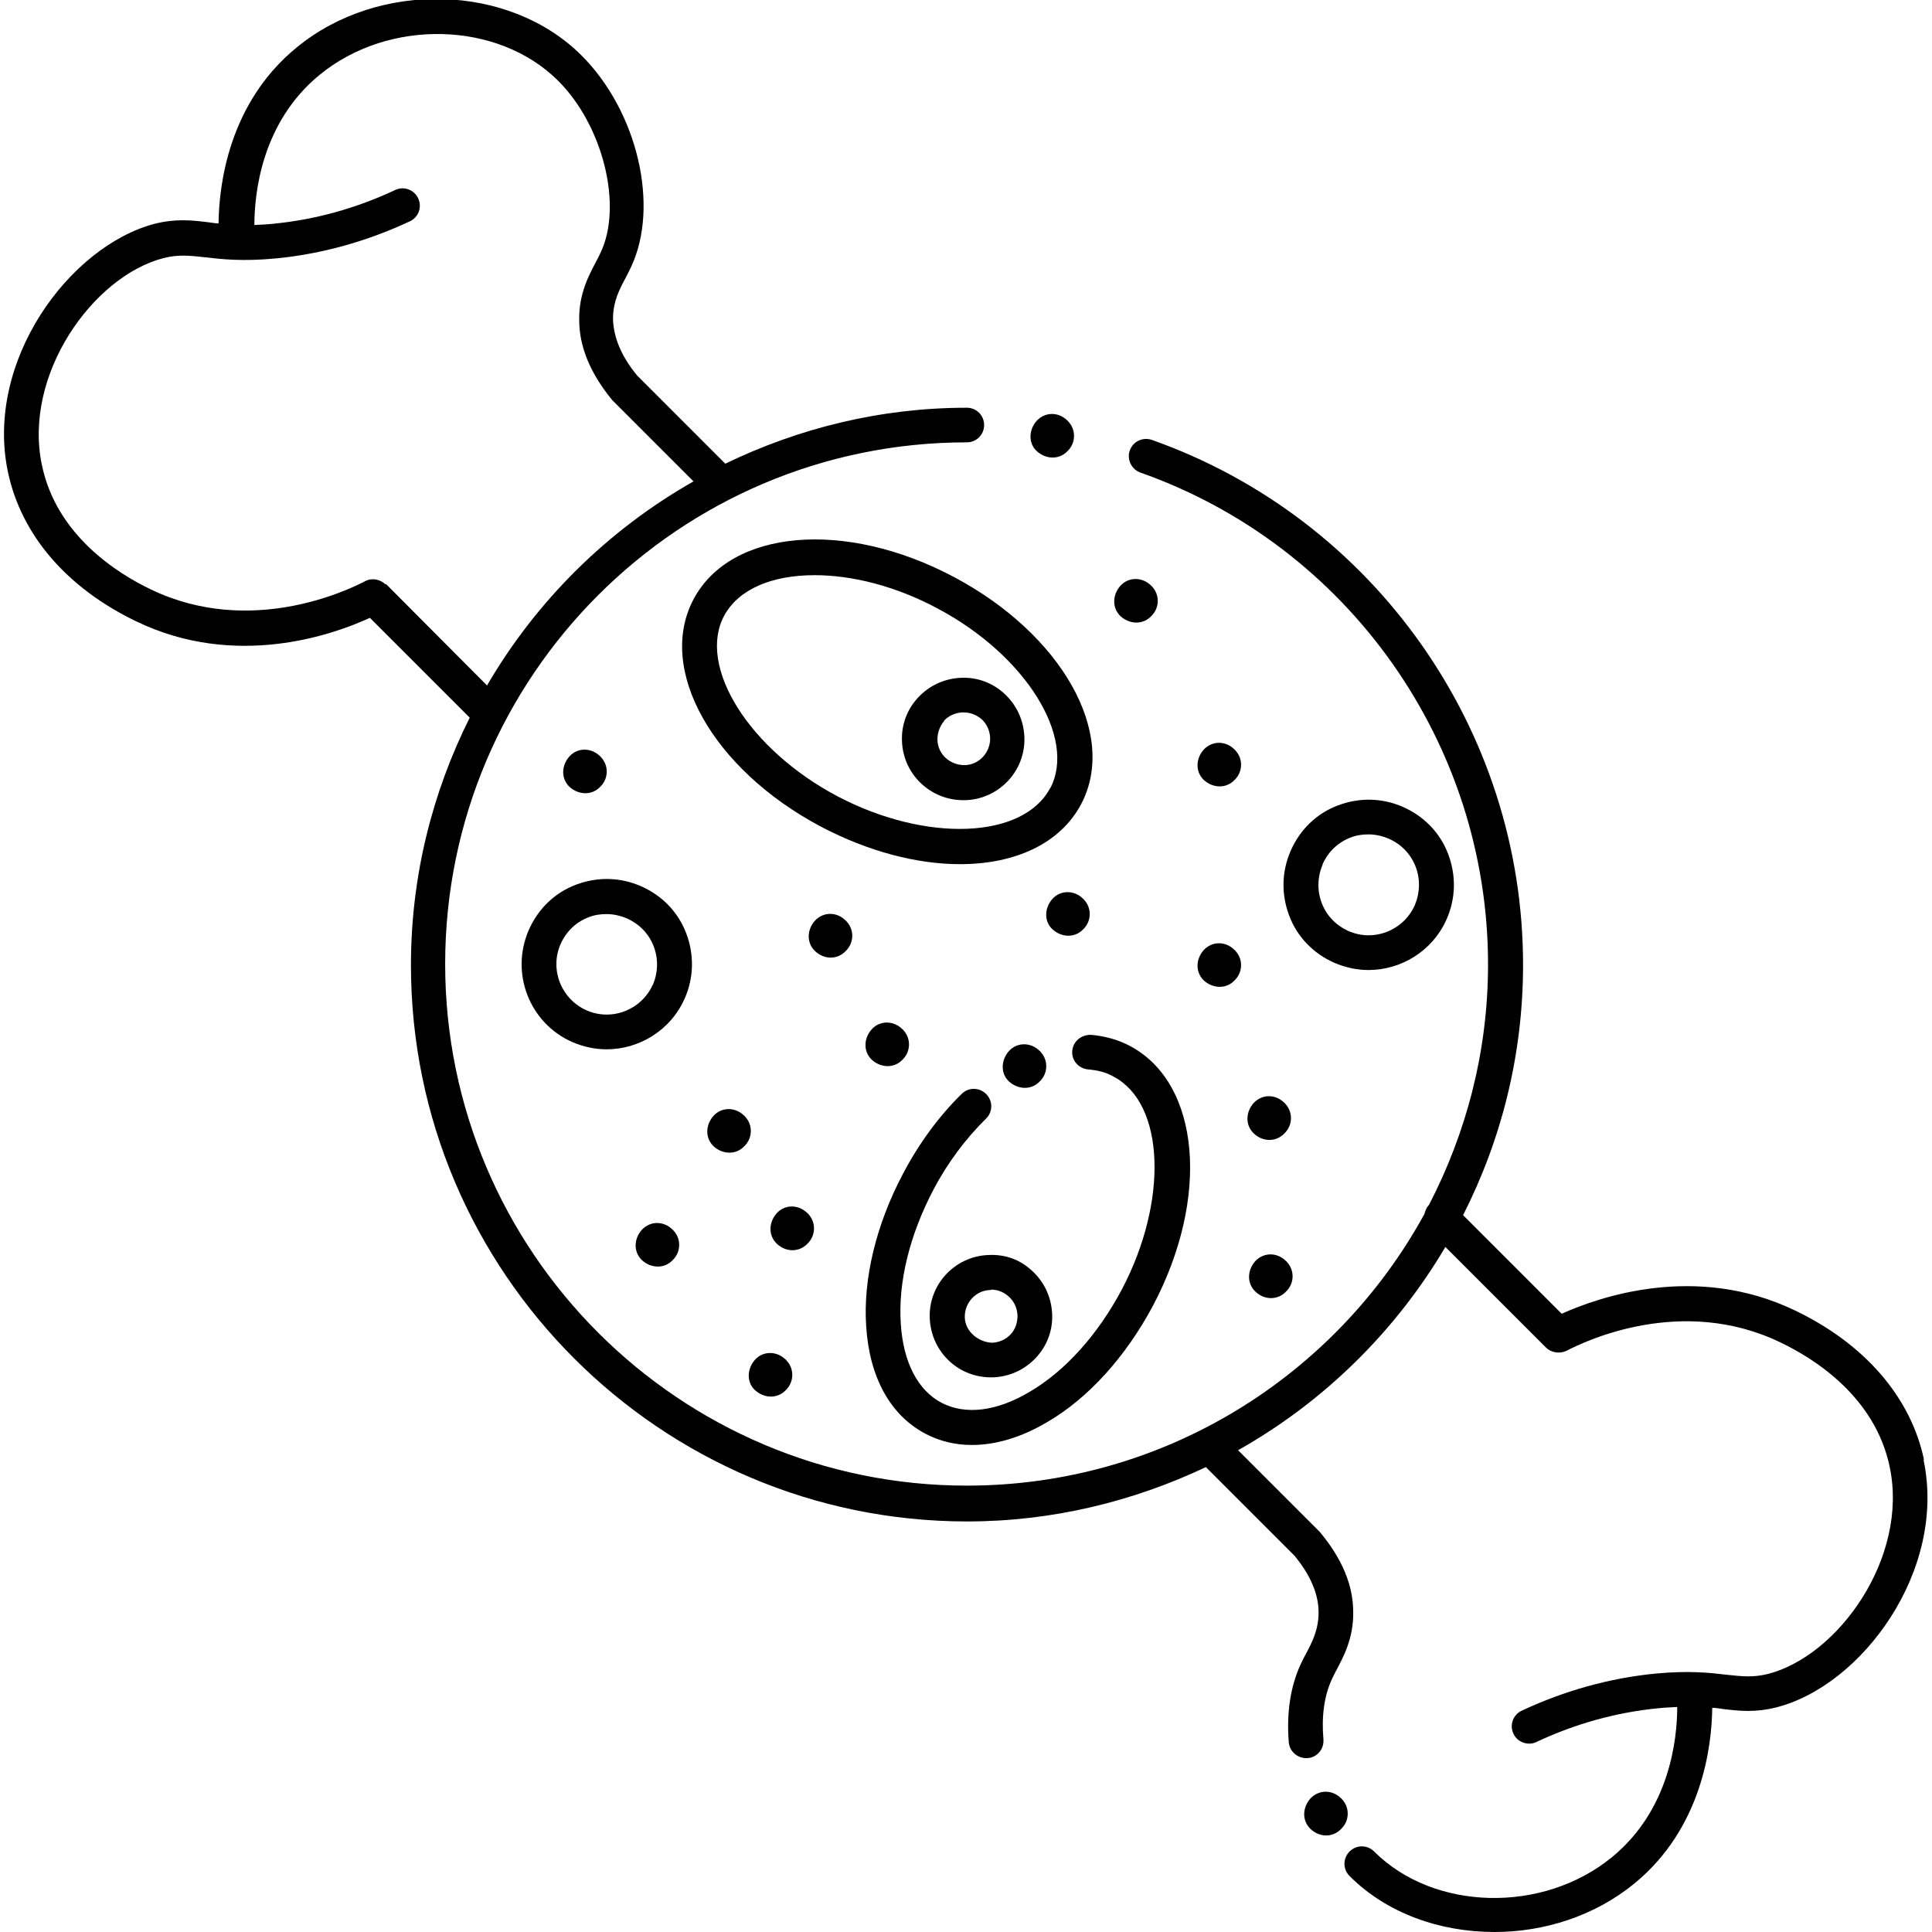 <svg width="48" height="48" viewBox="0 0 48 48" fill="none" xmlns="http://www.w3.org/2000/svg">
<g clip-path="url(#clip0_1298_2763)">
<path d="M17.05 23.19C16.85 22.66 16.45 22.25 15.93 22.02C15.41 21.79 14.84 21.78 14.31 21.98C13.78 22.18 13.37 22.58 13.14 23.1C12.67 24.17 13.15 25.42 14.22 25.89C14.5 26.01 14.79 26.07 15.07 26.07C15.88 26.07 16.66 25.6 17.01 24.81C17.24 24.29 17.25 23.72 17.05 23.19ZM16.22 24.46C15.94 25.09 15.2 25.38 14.57 25.1C13.94 24.82 13.65 24.08 13.93 23.45C14.07 23.14 14.31 22.91 14.62 22.79C14.77 22.73 14.92 22.71 15.07 22.71C15.24 22.71 15.42 22.75 15.58 22.82C15.89 22.96 16.12 23.2 16.24 23.51C16.36 23.82 16.35 24.16 16.22 24.47V24.46Z" fill="black"/>
<path d="M22.41 18.42C22.44 19.24 23.12 19.88 23.93 19.88C23.95 19.88 23.97 19.88 23.99 19.88C24.83 19.85 25.49 19.14 25.45 18.3C25.43 17.89 25.26 17.52 24.96 17.24C24.66 16.96 24.27 16.82 23.87 16.84C23.46 16.86 23.09 17.03 22.81 17.33C22.53 17.63 22.39 18.02 22.41 18.42ZM23.45 17.91C23.57 17.78 23.73 17.71 23.91 17.7H23.94C24.11 17.7 24.26 17.76 24.39 17.87C24.52 17.99 24.59 18.15 24.6 18.33C24.61 18.69 24.33 19 23.97 19.01C23.6 19.01 23.3 18.74 23.29 18.38C23.29 18.2 23.35 18.04 23.46 17.91H23.45Z" fill="black"/>
<path d="M33.15 23.92C33.43 24.04 33.72 24.1 34 24.1C34.81 24.1 35.59 23.63 35.94 22.84C36.17 22.32 36.18 21.75 35.98 21.22C35.78 20.69 35.38 20.28 34.86 20.05C34.34 19.82 33.77 19.81 33.24 20.01C32.71 20.21 32.3 20.61 32.07 21.13C31.84 21.65 31.83 22.22 32.03 22.75C32.23 23.28 32.63 23.69 33.15 23.92ZM32.86 21.47C33 21.16 33.24 20.93 33.55 20.81C33.7 20.75 33.85 20.73 34 20.73C34.17 20.73 34.35 20.77 34.51 20.84C34.82 20.98 35.05 21.22 35.17 21.53C35.29 21.84 35.28 22.18 35.15 22.49C34.87 23.12 34.13 23.41 33.5 23.13C33.19 22.99 32.96 22.75 32.84 22.44C32.72 22.13 32.73 21.79 32.86 21.48V21.47Z" fill="black"/>
<path d="M31.15 27.4C30.95 27.62 30.93 27.95 31.15 28.16C31.37 28.37 31.7 28.38 31.91 28.16C32.12 27.96 32.13 27.63 31.93 27.42C31.93 27.42 31.92 27.4 31.91 27.4C31.69 27.18 31.36 27.18 31.15 27.4Z" fill="black"/>
<path d="M28.6 15.31C28.81 15.11 28.82 14.78 28.62 14.57C28.62 14.57 28.61 14.55 28.6 14.55C28.38 14.33 28.04 14.33 27.84 14.55C27.64 14.77 27.62 15.1 27.84 15.31C28.06 15.51 28.39 15.53 28.6 15.31Z" fill="black"/>
<path d="M14.91 19.55C15.12 19.35 15.13 19.02 14.93 18.81C14.93 18.81 14.92 18.79 14.91 18.79C14.69 18.57 14.35 18.57 14.15 18.79C13.95 19.01 13.93 19.34 14.15 19.55C14.37 19.75 14.7 19.77 14.91 19.55Z" fill="black"/>
<path d="M15.95 30.55C15.75 30.77 15.73 31.1 15.95 31.31C16.17 31.51 16.5 31.53 16.71 31.31C16.92 31.11 16.93 30.78 16.73 30.57C16.73 30.57 16.72 30.55 16.71 30.55C16.49 30.33 16.16 30.33 15.95 30.55Z" fill="black"/>
<path d="M20.06 30.9C20.27 30.7 20.28 30.37 20.08 30.16C20.08 30.16 20.07 30.14 20.06 30.14C19.84 29.92 19.5 29.92 19.3 30.14C19.1 30.36 19.08 30.69 19.3 30.9C19.52 31.11 19.85 31.12 20.06 30.9Z" fill="black"/>
<path d="M21.01 23.63C21.22 23.43 21.23 23.1 21.03 22.89C21.03 22.89 21.02 22.87 21.01 22.87C20.79 22.65 20.46 22.65 20.25 22.87C20.05 23.09 20.03 23.42 20.25 23.63C20.47 23.84 20.8 23.85 21.01 23.63Z" fill="black"/>
<path d="M19.52 34.54C19.73 34.34 19.74 34.01 19.54 33.8C19.54 33.8 19.53 33.78 19.52 33.78C19.3 33.56 18.96 33.56 18.76 33.78C18.56 34 18.54 34.34 18.76 34.54C18.98 34.74 19.31 34.76 19.52 34.54Z" fill="black"/>
<path d="M29.91 24.36C30.13 24.56 30.46 24.58 30.67 24.36C30.88 24.16 30.89 23.83 30.69 23.62C30.69 23.62 30.68 23.6 30.67 23.6C30.45 23.38 30.12 23.38 29.91 23.6C29.71 23.82 29.69 24.15 29.91 24.36Z" fill="black"/>
<path d="M18.49 27.72C18.27 27.5 17.93 27.5 17.73 27.72C17.53 27.94 17.51 28.27 17.73 28.48C17.95 28.68 18.28 28.7 18.49 28.48C18.7 28.28 18.71 27.95 18.51 27.74C18.51 27.74 18.5 27.72 18.49 27.72Z" fill="black"/>
<path d="M22.42 26.33C22.63 26.13 22.64 25.8 22.44 25.59C22.44 25.59 22.43 25.57 22.42 25.57C22.2 25.35 21.86 25.35 21.66 25.57C21.46 25.79 21.44 26.12 21.66 26.33C21.88 26.53 22.21 26.55 22.42 26.33Z" fill="black"/>
<path d="M26.52 11.21C26.73 11.01 26.74 10.68 26.54 10.47C26.54 10.47 26.53 10.45 26.52 10.45C26.3 10.23 25.97 10.23 25.76 10.45C25.56 10.67 25.54 11.01 25.76 11.21C25.98 11.41 26.31 11.43 26.52 11.21Z" fill="black"/>
<path d="M33.34 44.7C33.34 44.7 33.33 44.68 33.32 44.68C33.1 44.46 32.77 44.46 32.56 44.68C32.36 44.9 32.34 45.23 32.56 45.44C32.78 45.65 33.11 45.66 33.32 45.44C33.53 45.24 33.54 44.91 33.34 44.7Z" fill="black"/>
<path d="M25.83 26.87C26.04 26.67 26.05 26.34 25.85 26.13C25.85 26.13 25.84 26.11 25.83 26.11C25.61 25.89 25.27 25.89 25.07 26.11C24.87 26.33 24.85 26.67 25.07 26.87C25.29 27.07 25.62 27.09 25.83 26.87Z" fill="black"/>
<path d="M26.91 23.09C27.12 22.89 27.13 22.56 26.93 22.35C26.93 22.35 26.92 22.33 26.91 22.33C26.69 22.11 26.35 22.11 26.15 22.33C25.95 22.55 25.93 22.89 26.15 23.09C26.37 23.29 26.7 23.31 26.91 23.09Z" fill="black"/>
<path d="M31.95 31.33C31.73 31.11 31.4 31.11 31.19 31.33C30.99 31.55 30.97 31.88 31.19 32.09C31.41 32.3 31.74 32.31 31.95 32.09C32.16 31.89 32.17 31.56 31.97 31.35C31.97 31.35 31.96 31.33 31.95 31.33Z" fill="black"/>
<path d="M30.67 19.38C30.88 19.18 30.89 18.85 30.69 18.64C30.69 18.64 30.68 18.62 30.67 18.62C30.45 18.4 30.12 18.4 29.91 18.62C29.71 18.84 29.69 19.17 29.91 19.38C30.13 19.58 30.46 19.6 30.67 19.38Z" fill="black"/>
<path d="M17.23 14.89C16.31 16.63 17.7 19.11 20.4 20.54C21.58 21.16 22.79 21.47 23.85 21.47C25.22 21.47 26.34 20.96 26.86 19.98C27.78 18.24 26.39 15.76 23.69 14.33C20.99 12.9 18.15 13.15 17.23 14.89ZM26.09 19.58C25.42 20.85 23 20.94 20.8 19.78C18.61 18.62 17.32 16.56 17.99 15.3C18.35 14.63 19.19 14.29 20.24 14.29C21.17 14.29 22.25 14.56 23.28 15.11C25.48 16.27 26.76 18.33 26.09 19.59V19.58Z" fill="black"/>
<path d="M23.1 32.76C23.12 33.17 23.29 33.54 23.59 33.82C23.87 34.08 24.24 34.22 24.62 34.22C24.64 34.22 24.66 34.22 24.68 34.22C25.09 34.2 25.46 34.03 25.74 33.73C26.02 33.43 26.16 33.04 26.14 32.64C26.12 32.23 25.95 31.86 25.65 31.58C25.35 31.3 24.99 31.16 24.56 31.18C23.72 31.21 23.06 31.92 23.1 32.76ZM24.62 32.04C24.79 32.04 24.94 32.1 25.07 32.22C25.2 32.34 25.27 32.5 25.28 32.68C25.28 32.86 25.23 33.02 25.11 33.15C24.99 33.28 24.83 33.35 24.65 33.36C24.32 33.35 23.98 33.09 23.97 32.73C23.96 32.37 24.24 32.06 24.6 32.05H24.63L24.62 32.04Z" fill="black"/>
<path d="M22.99 35.62C23.35 35.81 23.74 35.9 24.15 35.9C24.74 35.9 25.38 35.71 26.02 35.33C27.05 34.73 27.97 33.7 28.64 32.45C30.07 29.75 29.82 26.92 28.08 25.99C27.78 25.83 27.45 25.74 27.1 25.71C26.86 25.71 26.66 25.87 26.64 26.11C26.62 26.35 26.8 26.55 27.04 26.57C27.27 26.59 27.48 26.64 27.67 26.75C28.94 27.42 29.03 29.84 27.87 32.04C27.28 33.15 26.47 34.06 25.58 34.58C24.76 35.07 23.98 35.16 23.39 34.85C22.8 34.54 22.44 33.84 22.38 32.89C22.31 31.86 22.6 30.68 23.19 29.56C23.54 28.89 24 28.28 24.5 27.79C24.67 27.62 24.67 27.35 24.5 27.18C24.33 27.01 24.06 27.01 23.89 27.18C23.32 27.74 22.83 28.41 22.43 29.17C21.77 30.42 21.44 31.77 21.52 32.95C21.6 34.22 22.12 35.16 22.99 35.62Z" fill="black"/>
<path d="M47.8 36.26C47.47 34.71 46.33 33.39 44.6 32.56C42.13 31.37 39.71 32.23 38.8 32.64L36.35 30.19C37.3 28.32 37.84 26.21 37.84 23.97C37.84 18.12 34.13 12.88 28.62 10.93C28.39 10.85 28.15 10.97 28.07 11.19C27.99 11.41 28.11 11.66 28.33 11.74C33.5 13.56 36.97 18.48 36.97 23.96C36.97 26.12 36.43 28.15 35.5 29.94C35.44 30 35.41 30.08 35.39 30.16C33.19 34.18 28.92 36.91 24.02 36.91C16.88 36.91 11.06 31.1 11.06 23.95C11.06 16.8 16.87 10.99 24.02 10.99C24.26 10.99 24.45 10.8 24.45 10.56C24.45 10.32 24.26 10.13 24.02 10.13C21.87 10.13 19.84 10.64 18.02 11.52L15.83 9.33C15.44 8.86 15.24 8.38 15.23 7.92C15.23 7.49 15.39 7.19 15.55 6.89C15.6 6.8 15.64 6.71 15.68 6.63C16.39 5.12 15.84 2.76 14.44 1.37C12.65 -0.41 9.41 -0.5 7.37 1.18C5.68 2.56 5.44 4.6 5.43 5.55C5.34 5.55 5.25 5.53 5.16 5.52C4.75 5.47 4.36 5.43 3.84 5.56C1.72 6.12 -0.39 8.98 0.2 11.74C0.53 13.29 1.66 14.61 3.39 15.44C5.86 16.63 8.28 15.77 9.19 15.35L11.67 17.83C10.74 19.69 10.21 21.77 10.21 23.98C10.21 31.6 16.41 37.8 24.03 37.8C26.15 37.8 28.16 37.3 29.96 36.45L32.16 38.65C32.55 39.12 32.76 39.6 32.76 40.06C32.76 40.49 32.6 40.8 32.44 41.1C32.39 41.19 32.35 41.27 32.31 41.36C32.06 41.9 31.96 42.57 32.02 43.29C32.04 43.51 32.23 43.68 32.45 43.68C32.46 43.68 32.48 43.68 32.49 43.68C32.73 43.66 32.9 43.45 32.88 43.21C32.83 42.64 32.9 42.13 33.09 41.72C33.12 41.65 33.16 41.58 33.2 41.5C33.38 41.16 33.63 40.7 33.62 40.05C33.62 39.38 33.34 38.72 32.79 38.06L30.76 36.03C32.89 34.83 34.67 33.08 35.91 30.98L38.41 33.48C38.54 33.61 38.75 33.64 38.92 33.56C39.38 33.32 41.78 32.17 44.23 33.35C45.09 33.76 46.59 34.71 46.95 36.45C47.42 38.69 45.68 41.14 43.92 41.59C43.55 41.68 43.29 41.65 42.91 41.61C42.49 41.56 41.97 41.5 41.13 41.58C40 41.69 38.88 42 37.81 42.5C37.59 42.6 37.5 42.86 37.6 43.07C37.67 43.23 37.83 43.32 37.99 43.32C38.05 43.32 38.11 43.31 38.17 43.28C39.15 42.82 40.17 42.54 41.21 42.44C41.38 42.42 41.53 42.42 41.67 42.41C41.67 43.2 41.49 44.96 40.05 46.14C38.33 47.55 35.62 47.48 34.14 46C33.97 45.83 33.7 45.83 33.53 46C33.36 46.17 33.36 46.44 33.53 46.61C34.46 47.54 35.78 48 37.13 48C38.37 48 39.62 47.6 40.6 46.8C42.29 45.42 42.53 43.38 42.54 42.43C42.63 42.43 42.73 42.45 42.81 42.46C43.22 42.51 43.61 42.55 44.13 42.42C46.26 41.88 48.37 39.02 47.79 36.27L47.8 36.26ZM9.58 14.52C9.44 14.39 9.24 14.35 9.07 14.44C8.61 14.68 6.21 15.82 3.76 14.65C2.9 14.24 1.4 13.29 1.04 11.55C0.57 9.31 2.31 6.86 4.07 6.41C4.44 6.32 4.7 6.35 5.08 6.39C5.5 6.44 6.02 6.5 6.86 6.42C7.99 6.31 9.11 6 10.18 5.5C10.4 5.4 10.49 5.14 10.39 4.93C10.29 4.71 10.03 4.62 9.82 4.72C8.84 5.18 7.82 5.46 6.78 5.56C6.61 5.58 6.46 5.58 6.32 5.59C6.32 4.8 6.5 3.04 7.94 1.86C9.66 0.45 12.37 0.52 13.86 2C14.98 3.11 15.48 5.11 14.92 6.28C14.89 6.35 14.85 6.42 14.81 6.5C14.63 6.84 14.38 7.3 14.39 7.95C14.39 8.62 14.67 9.28 15.21 9.94L17.23 11.96C15.1 13.17 13.33 14.92 12.1 17.03L9.59 14.51L9.58 14.52Z" fill="black"/>
</g>
<defs>
<clipPath id="clip0_1298_2763">
<rect width="48" height="48" fill="white"/>
</clipPath>
</defs>
</svg>
